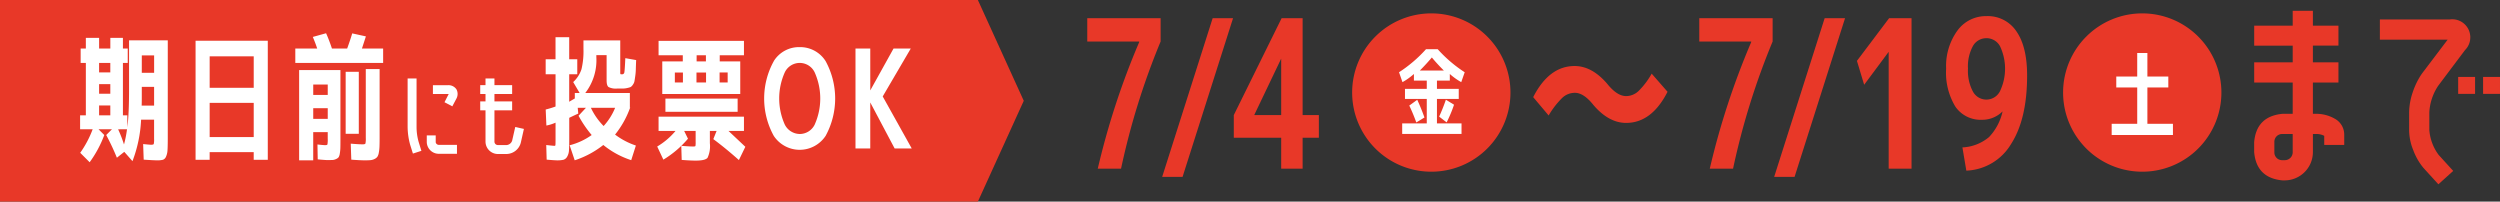 <svg xmlns="http://www.w3.org/2000/svg" width="415.437" height="33.5" viewBox="0 0 415.437 33.5"><rect x="0" y="0" width="415.437" height="33.5" fill="#333333" stroke="none"/><defs><style>.a{fill:#e83828;}.b{fill:#fff;}</style></defs><g transform="translate(8193.805 14953.549)"><path class="a" d="M965.266,316.786h12.19v3.869a120.592,120.592,0,0,0-6.575,21.127h-3.869a126.83,126.83,0,0,1,6.883-21.025v-.1h-8.629Z" transform="translate(-8978.395 -15267.308)"/><path class="a" d="M995.143,316.786l-8.389,26.366h-3.39l8.389-26.366Z" transform="translate(-8984.046 -15267.308)"/><path class="a" d="M1012.107,332.88h2.7v3.767h-2.7v5.136h-3.561v-5.136h-7.875V332.88l7.944-16.093h3.492Zm-3.561,0V323.5l-4.452,9.314v.069Z" transform="translate(-8989.45 -15267.308)"/><path class="a" d="M1088.458,333.336a3.044,3.044,0,0,0,2.038-.82,12.883,12.883,0,0,0,2.209-2.911l2.636,3.014q-2.637,5.17-6.883,5.17-2.876,0-5.41-2.945-1.644-2.088-3.15-2.054a3.04,3.04,0,0,0-2.037.821,13.922,13.922,0,0,0-2.278,2.945l-2.568-3.049q2.637-5.169,6.883-5.17,2.876,0,5.41,2.944,1.643,2.056,3.15,2.054" transform="translate(-9012.042 -15270.915)"/><path class="a" d="M1113.146,316.786h12.189v3.869a120.6,120.6,0,0,0-6.574,21.127h-3.869a126.773,126.773,0,0,1,6.883-21.025v-.1h-8.629Z" transform="translate(-9024.574 -15267.308)"/><path class="a" d="M1143.023,316.786l-8.389,26.366h-3.39l8.389-26.366Z" transform="translate(-9030.227 -15267.308)"/><path class="a" d="M1156.518,341.782V322.368l-4.075,5.478-1.2-3.972,5.342-7.088h3.731v25Z" transform="translate(-9036.472 -15267.308)"/><path class="a" d="M1175.5,338.1a7.42,7.42,0,0,0,4.417-1.713,8.955,8.955,0,0,0,2.26-4.28,4.736,4.736,0,0,1-3.424,1.4,5.087,5.087,0,0,1-4.418-2.175,10.872,10.872,0,0,1-1.541-6.318,10.041,10.041,0,0,1,1.866-6.317,5.845,5.845,0,0,1,4.845-2.415,5.705,5.705,0,0,1,4.982,2.551q1.764,2.55,1.764,7.31,0,7.259-2.671,11.4a9.056,9.056,0,0,1-7.43,4.417Zm4.006-18.148a2.548,2.548,0,0,0-2.26,1.3,7.092,7.092,0,0,0-.821,3.766,7.282,7.282,0,0,0,.821,3.8,2.536,2.536,0,0,0,4.485-.034,8.721,8.721,0,0,0,.018-7.5,2.55,2.55,0,0,0-2.243-1.335" transform="translate(-9043.201 -15267.152)"/><path class="a" d="M1260.514,332.869a3,3,0,0,1,1.677,2.67v1.747h-3.322v-1.508a2.557,2.557,0,0,0-1.335-.307h-.548v3.012a4.706,4.706,0,0,1-4.691,4.692h-.377q-4.314-.411-4.692-4.692v-1.677q.378-4.28,4.692-4.692h1.712v-5.2h-6.4v-3.356h6.4v-2.773h-6.4V317.46h6.4v-2.465h3.355v2.465h4.246v3.322h-4.246v2.773h4.246v3.356h-4.246v5.2h.548a6.209,6.209,0,0,1,2.979.754m-6.883,5.615v-3.012h-1.712a1.289,1.289,0,0,0-1.335,1.336v1.677a1.288,1.288,0,0,0,1.335,1.336h.377a1.315,1.315,0,0,0,1.335-1.336" transform="translate(-9066.445 -15266.748)"/><path class="a" d="M1287.289,328.109a8.8,8.8,0,0,0-1.472,4.417v2.911a7.948,7.948,0,0,0,1.54,4.143l2.431,2.671-2.465,2.225-2.465-2.705a9.994,9.994,0,0,1-1.712-2.979,8.811,8.811,0,0,1-.684-3.355v-2.911a10.7,10.7,0,0,1,.615-3.39,12.25,12.25,0,0,1,1.508-3.047l4.28-5.65H1277.6v-3.356h11.608a3,3,0,0,1,2.533,5.1Zm3.322-1.472h2.808v2.808h-2.808Zm4.143,0h2.808v2.808h-2.808Z" transform="translate(-9075.931 -15267.4)"/><path class="a" d="M1055.578,328.77a13.154,13.154,0,1,1-13.153-13.153,13.153,13.153,0,0,1,13.153,13.153" transform="translate(-8998.382 -15266.942)"/><path class="b" d="M1046.9,336.608h4.085v1.74h-9.861v-1.74h4.084v-4.069h-3.622v-1.675h3.622v-1.373h-2.137v-1.1a10.635,10.635,0,0,1-1.9,1.356l-.574-1.644a22.318,22.318,0,0,0,4.484-3.829h1.947a22.3,22.3,0,0,0,4.483,3.829l-.574,1.644a10.6,10.6,0,0,1-1.9-1.356v1.1H1046.9v1.373h3.622v1.675H1046.9Zm-4.6-2.967,1.325-.958q.655,1.4,1.2,2.937l-1.356.829a30.277,30.277,0,0,0-1.166-2.808m5.745-5.825a28.754,28.754,0,0,1-1.995-2.17q-.926,1.1-1.995,2.17Zm1.691,5.681a22.29,22.29,0,0,1-1.228,2.937l-1.245-.958a29.567,29.567,0,0,0,1.118-2.809Z" transform="translate(-9001.92 -15269.646)"/><path class="a" d="M1227.364,328.77a13.154,13.154,0,1,1-13.153-13.153,13.153,13.153,0,0,1,13.153,13.153" transform="translate(-9052.027 -15266.942)"/><path class="b" d="M1218.729,325.194v3.91h3.478v1.818h-3.478v6.032h4.245v1.866h-10.181v-1.866h4.245v-6.032h-3.479V329.1h3.479v-3.91Z" transform="translate(-9055.692 -15269.934)"/><path class="a" d="M702.545,345.885h162.5l7.625-16.75-7.625-16.75h-162.5Z" transform="translate(-8896.351 -15265.934)"/><path class="b" d="M733.718,339.295q.363,0,.42-.125a3.325,3.325,0,0,0,.057-.853v-3.183h-2.159a22.072,22.072,0,0,1-1.432,6.888l-1.364-1.546-1.228.978a39.4,39.4,0,0,0-1.774-3.774l.955-.955h-2.229l.955.955a18.667,18.667,0,0,1-2.432,4.524l-1.569-1.569a16.953,16.953,0,0,0,2.069-3.91H721.9v-2.319h.955V325.7h-.864v-2.388h.864v-1.773h2.205v1.773h1.864v-1.773h2.091v1.773h.8V325.7h-.8v8.708h.728v2q.044-.387.091-.773.2-2,.2-5.57v-8.117h6.434v16.21q0,1.41-.045,2.058a2.924,2.924,0,0,1-.25,1.069.884.884,0,0,1-.523.512,3.74,3.74,0,0,1-.955.091q-.5,0-2.228-.113l-.091-2.592q1.137.114,1.342.114m-8.662-12.027h1.864V325.7h-1.864Zm0,3.547h1.864v-1.591h-1.864Zm0,3.593h1.864v-1.637h-1.864Zm3.16,2.319a20.152,20.152,0,0,1,.978,2.523,19.1,19.1,0,0,0,.5-2.523Zm3.934-7.048v1.659q0,1-.023,1.455h2.069v-3.115Zm0-2.342H734.2v-2.887h-2.047Z" transform="translate(-8902.394 -15268.792)"/><path class="b" d="M749.8,322.233h12v19.779H759.46V340.74h-7.321v1.273H749.8Zm2.342,7.821h7.321v-5.229h-7.321Zm0,8.185h7.321v-5.684h-7.321Z" transform="translate(-8911.106 -15269.009)"/><path class="b" d="M773.9,325.348V322.96h3.637q-.251-.8-.728-1.932l2.206-.613q.5,1.114.977,2.546h2.524q.523-1.433.842-2.523l2.273.5-.659,2.023h3.524v2.388Zm5.388,12.595v-1.091h-2.41v4.684h-2.342V326.529H781.4v11.482q0,.955-.012,1.432a6.437,6.437,0,0,1-.091.944,1.681,1.681,0,0,1-.193.625,1.093,1.093,0,0,1-.432.307,1.619,1.619,0,0,1-.613.16q-.3.01-.886.011-.273,0-1.547-.114l-.045-2.478q.977.114,1.3.114c.211,0,.333-.046.363-.137a4.91,4.91,0,0,0,.046-.933m-2.41-7.275h2.41V328.94h-2.41Zm0,3.979h2.41v-1.774h-2.41Zm5.389-7.821h2.183v10.3h-2.183Zm3.342-.455h2.3v11.436q0,.933-.023,1.467a6.73,6.73,0,0,1-.113,1,1.764,1.764,0,0,1-.239.671,1.259,1.259,0,0,1-.466.365,1.891,1.891,0,0,1-.66.193q-.341.034-.932.034-.774,0-2.274-.113l-.091-2.66q1.342.114,2,.113.387,0,.444-.148a3.93,3.93,0,0,0,.057-.921Z" transform="translate(-8918.633 -15268.44)"/><path class="b" d="M801.039,331.346h1.486V339.5a9.175,9.175,0,0,0,.349,2.4l.455,1.47-1.41.455-.47-1.5a11.667,11.667,0,0,1-.409-2.82Zm3.183,10.625V340.8h1.486v1.166a.543.543,0,0,0,.591.41h2.94v1.485H806.3a2,2,0,0,1-2.077-1.9m4.941-8.79a1.615,1.615,0,0,1-.03,1.546l-.667,1.258-1.3-.682.652-1.274a.365.365,0,0,0,.045-.09h-2.622v-1.47h2.531a1.584,1.584,0,0,1,1.394.712" transform="translate(-8927.108 -15271.854)"/><path class="b" d="M821.539,343.9a2.071,2.071,0,0,1-2.077-2.077v-5.184h-.879V335.15h.879v-1.228h-.879v-1.47h.879v-1.106h1.486v1.106h2.94v1.47h-2.94v1.228h2.94v1.485h-2.94v5.184a.57.57,0,0,0,.591.591h1.44a1.068,1.068,0,0,0,.909-.728l.516-2.274,1.44.318-.516,2.289a2.5,2.5,0,0,1-2.349,1.88Z" transform="translate(-8932.588 -15271.854)"/><path class="b" d="M836.223,341.834q-.319,0-1.66-.113l-.068-2.432q1.182.136,1.41.136.091,0,.113-.136t.023-.935v-2.779a7,7,0,0,1-1.523.479l-.114-2.665a14.717,14.717,0,0,0,1.637-.5v-5.353H834.4v-2.5h1.637v-3.661h2.274v3.661h1.341v2.5h-1.341V332.1q.568-.34.932-.545v-.91h.8l-1.069-1.818a5.031,5.031,0,0,0,1.375-2.126,12.842,12.842,0,0,0,.33-3.4V321.9h6.115v5.275a1.149,1.149,0,0,0,.023.318c.015.03.107.046.273.046a.368.368,0,0,0,.386-.341q.069-.341.16-2.342l1.8.318q-.045,1.07-.056,1.569a9.881,9.881,0,0,1-.1,1.136c-.061.425-.107.712-.137.864a1.468,1.468,0,0,1-.261.534,1.128,1.128,0,0,1-.365.376,3.134,3.134,0,0,1-.545.16,3.288,3.288,0,0,1-.717.09H846.3a2.7,2.7,0,0,1-1.456-.25q-.318-.25-.318-1.114V324.35h-1.706v.318a8.924,8.924,0,0,1-1.842,5.979h7.412V333.1h.113l-.091.045a15.424,15.424,0,0,1-2.479,4.411,12.022,12.022,0,0,0,3.456,1.819l-.773,2.432a14.359,14.359,0,0,1-4.638-2.523,15.381,15.381,0,0,1-4.753,2.546l-.84-2.5a10.937,10.937,0,0,0,3.66-1.7,18.68,18.68,0,0,1-2.183-3.205l1.228-1.318h-1.364l.091.954q-.842.387-1.5.706v3.342q0,1.41-.045,2.058a2.3,2.3,0,0,1-.307,1.069,1.052,1.052,0,0,1-.635.512,5.029,5.029,0,0,1-1.1.091m7.8-5.707a10.084,10.084,0,0,0,1.91-3.023h-4.024a10.781,10.781,0,0,0,2.114,3.023" transform="translate(-8937.528 -15268.74)"/><path class="b" d="M875.763,334.861v2.365h-2.57l2.8,2.637-1.069,2.205q-2.228-1.979-4.252-3.479l.545-1.364H870.1v2.046a4.572,4.572,0,0,1-.386,2.421q-.387.465-1.956.466-.842,0-2.341-.113l-.069-2.342q1.386.114,1.978.113.341,0,.375-.091a3.239,3.239,0,0,0,.034-.659v-1.841h-1.91l.637,1.295A16.635,16.635,0,0,1,862.371,342l-1.023-2.183a11.852,11.852,0,0,0,3.046-2.591h-2.819v-2.365Zm-13.574-3.774v-5.411h3.41v-1.023h-4.024v-2.387h14.188v2.387h-4.025v1.023h3.41v5.411Zm.523.773h12v2.183h-12Zm2.91-4.342H864.28v1.659h1.341Zm3.842,0h-1.591v1.659h1.591Zm-1.568-1.842h1.546v-1.023H867.9Zm3.819,3.5h1.341v-1.659h-1.341Z" transform="translate(-8945.942 -15269.019)"/><path class="b" d="M888.8,326.077a4.934,4.934,0,0,1,4.3-2.308,4.993,4.993,0,0,1,4.3,2.32,12.948,12.948,0,0,1,0,12.436,5.165,5.165,0,0,1-8.606,0,12.85,12.85,0,0,1,.011-12.448m1.819,10.572a2.831,2.831,0,0,0,2.479,1.557,2.775,2.775,0,0,0,2.478-1.546,10.631,10.631,0,0,0,0-8.708,2.751,2.751,0,0,0-4.956,0,10.612,10.612,0,0,0,0,8.7" transform="translate(-8954.013 -15269.488)"/><path class="b" d="M911.716,324.116v6.957l3.865-6.957h2.864l-4.661,7.958,4.82,8.64h-2.842l-4.047-7.64v7.64H909.26v-16.6Z" transform="translate(-8960.904 -15269.597)"/></g></svg>